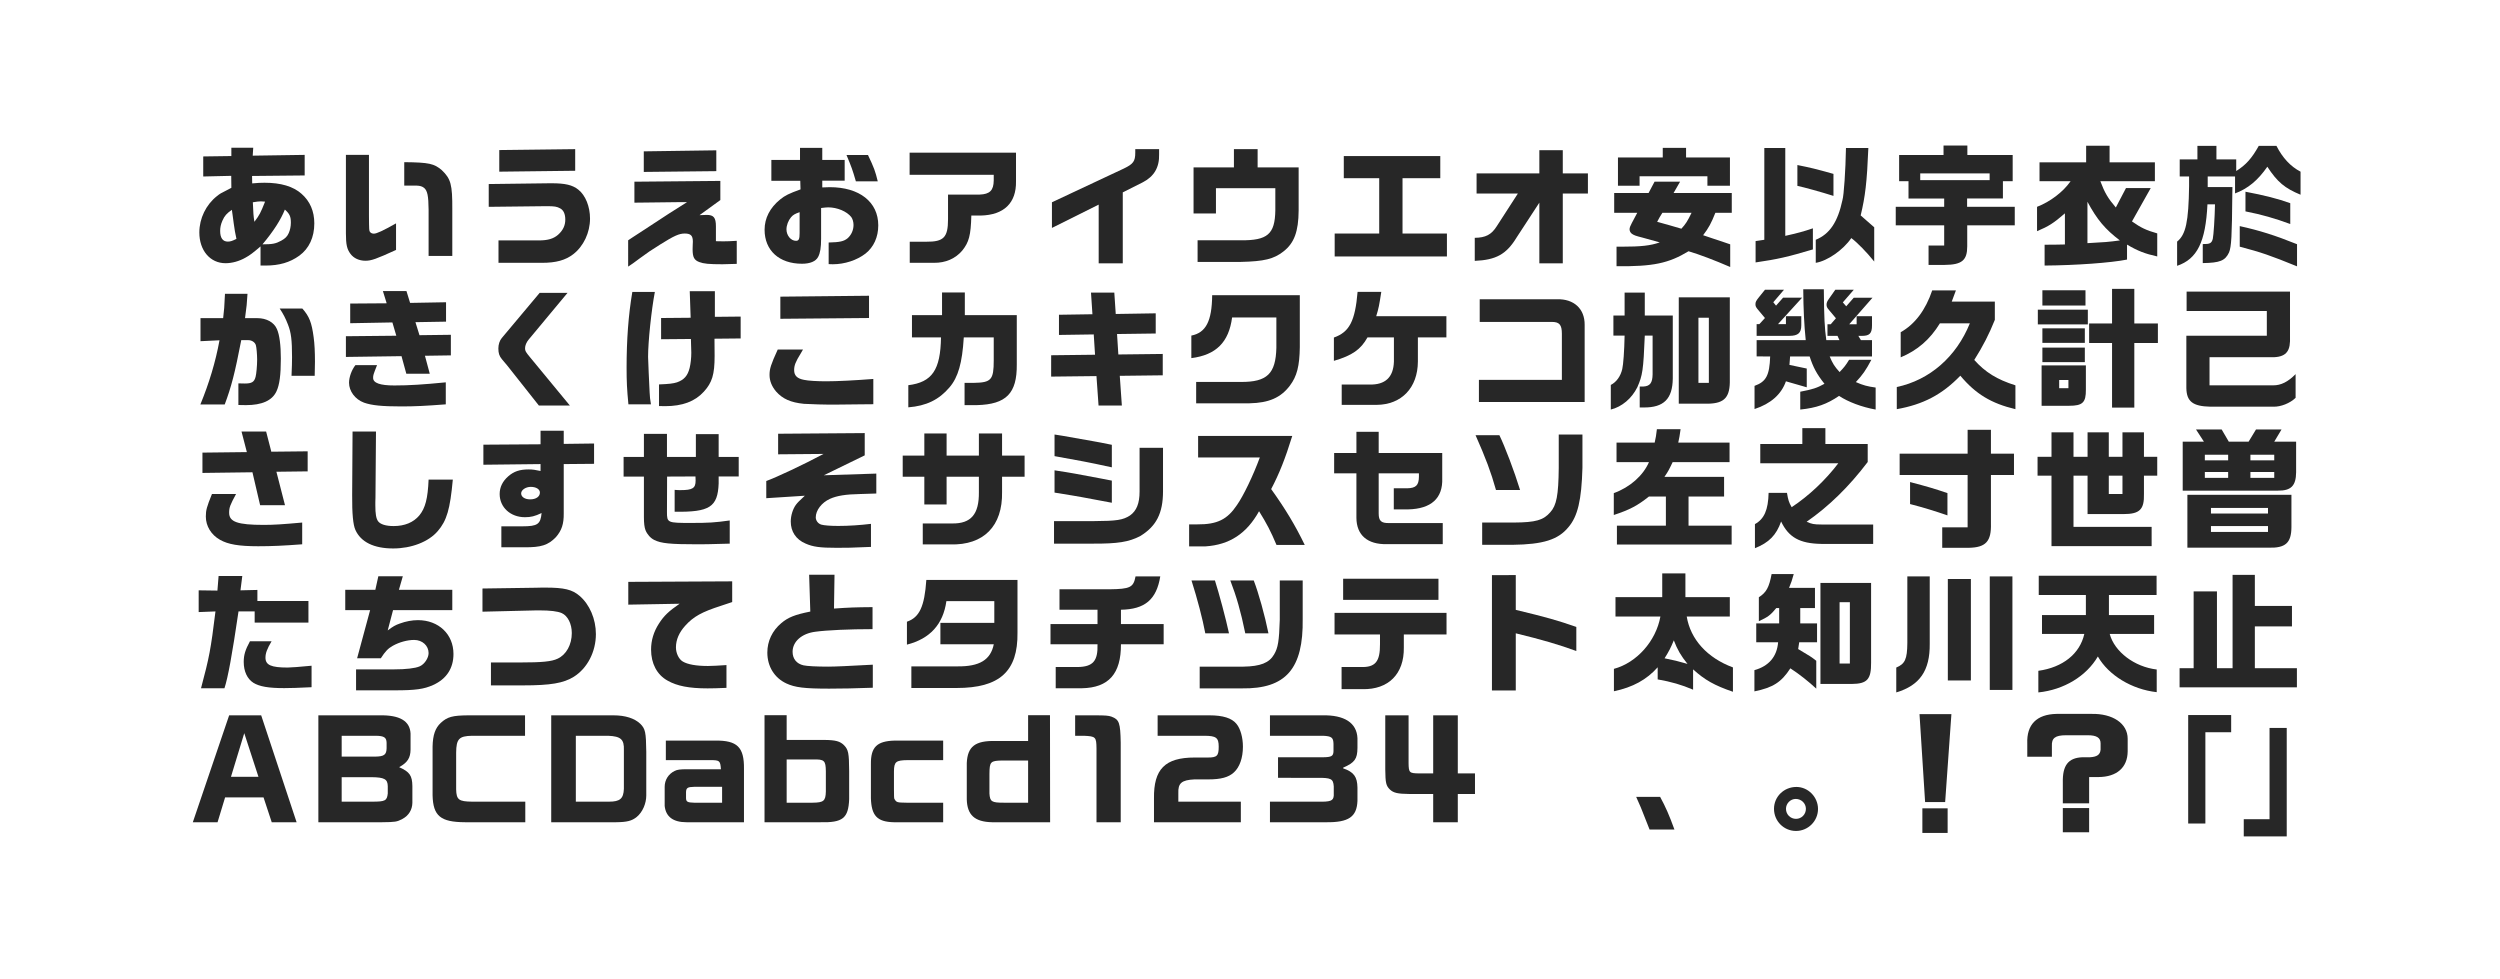 <?xml version="1.0" encoding="utf-8"?>
<!-- Generator: Adobe Illustrator 18.0.0, SVG Export Plug-In . SVG Version: 6.00 Build 0)  -->
<!DOCTYPE svg PUBLIC "-//W3C//DTD SVG 1.1//EN" "http://www.w3.org/Graphics/SVG/1.1/DTD/svg11.dtd">
<svg version="1.1" id="レイヤー_1" xmlns="http://www.w3.org/2000/svg" xmlns:xlink="http://www.w3.org/1999/xlink" x="0px"
	 y="0px" viewBox="0 0 960 376" enable-background="new 0 0 960 376" xml:space="preserve">
<g>
	<path fill="#272727" d="M88.791,67.522l-10.751,0.25v-7.7l10.801-0.15v-3.2h8.4l-0.2,3.05
		l19.951-0.3v7.9l-20.201,0.2l0.05,2.85c2.15-0.2,3.3-0.25,4.75-0.25
		c6.25,0,11,1.4,14.201,4.25c3.25,2.851,4.9,6.701,4.9,11.351c0,5.35-2,9.65-5.75,12.4
		c-3.6,2.601-7.701,3.8-12.951,3.8h-1.95v-7.35c-2.85,2.45-4.1,3.4-5.75,4.3
		c-2.45,1.4-5.2,2.15-7.7,2.15c-5.9,0-10.051-4.9-10.051-11.801
		c0-5.4,2.55-10.65,6.8-14.001c1.05-0.85,1.65-1.2,3.6-2.15l1.05-0.55l0.85-0.45
		L88.791,67.522z M89.041,80.573c-2,1.4-2.8,2.25-3.65,4.201
		c-0.6,1.35-0.85,2.6-0.85,3.9c0,2.7,1,4.101,2.95,4.101c0.95,0,1.75-0.25,3.3-1.05
		c-0.6-2.8-0.6-2.9-1.05-6l-0.3-2.25L89.041,80.573z M97.691,85.174
		c1.95-2.6,2.35-3.35,4.1-7.75c-0.7-0.05-1.3-0.1-1.65-0.1c-0.75,0-1.45,0.1-3.05,0.35
		C97.291,82.124,97.291,82.624,97.691,85.174z M107.992,92.424c1.55-0.85,2.3-1.6,2.9-2.95
		c0.5-1.15,0.8-2.55,0.8-3.95c0-2.35-0.45-3.4-2.3-5.05
		c-1.55,3.9-4.4,8.35-8.601,13.351C104.641,93.824,105.891,93.574,107.992,92.424z"/>
</g>
<g>
	<path fill="#272727" d="M141.68,59.472v23.151c0.05,6,0.05,6,0.45,6.5
		c0.35,0.4,0.8,0.6,1.45,0.6c1.05,0,3.45-1.1,8.5-3.95v10.201
		c-7.65,3.5-9.5,4.15-11.751,4.15c-2.4,0-4.5-0.95-5.75-2.65c-1.35-1.8-1.75-3.55-1.75-7.9
		V59.472H141.68z M164.582,98.274V80.474c-0.05-5.25-0.45-7.201-1.7-8.301
		c-0.75-0.6-1.55-0.85-2.9-0.9h-3.45h-1.3v-9c9.551,0.1,11.451,0.55,14.401,3.05
		c3.5,3.35,4.101,5.5,4.05,15.201v17.751H164.582z"/>
</g>
<g>
	<path fill="#272727" d="M187.671,70.673l23.501-0.3h0.65c5.2,0,8,0.65,10.25,2.45
		c2.75,2.15,4.5,6.5,4.5,11.101c0,5.4-2.5,10.65-6.45,13.701
		c-3,2.3-6.601,3.3-11.951,3.3H191.421v-8.601h15.451c3.5,0,5.65-0.65,7.4-2.15
		c1.9-1.7,2.8-3.55,2.8-5.85c0-2.1-0.65-3.6-1.95-4.3
		c-1.3-0.7-2.15-0.85-5.05-0.85h-0.3h-0.2l-21.901,0.25V70.673z M220.873,57.272v8.301
		l-29.152,0.35v-8.3L220.873,57.272z"/>
</g>
<g>
	<path fill="#272727" d="M243.611,69.773l33.002-0.3v7.351l-8,5.8
		c1.05-0.05,2.2-0.1,2.75-0.1c2.7,0,3.55,1.05,3.55,4.4v5.7
		c1.25,0.05,2.25,0.05,2.85,0.05c1.5,0,2.6-0.05,5.15-0.2v8.851
		c-2.7,0.1-4.101,0.15-5.5,0.15c-5.2,0-7.201-0.2-8.9-0.85
		c-1.95-0.75-2.55-1.85-2.55-4.9l0.05-1.85c0.05-0.4,0.05-0.85,0.05-1.05
		c0-2.35-0.8-3.15-3.15-3.15c-2.1,0-4.05,0.85-9.451,4.25c-3.45,2.15-4.7,3-7.75,5.25
		c-2.75,2.05-2.75,2.05-4.5,3.2V92.274c0.95-0.65,1.6-1.1,1.8-1.2
		c1.35-0.9,2.75-1.8,4.15-2.7c7.65-5.05,12.601-8.25,16.651-10.751h-3.35
		c-2.05,0-2.75,0-12.25,0.15l-4.601,0.05V69.773z M275.063,57.722v8l-27.852,0.3v-7.9
		L275.063,57.722z"/>
</g>
<g>
	<path fill="#272727" d="M296.202,69.423v-8h11.001v-4.65h8.55v4.65h8.601v7.95h-8.601v2.601
		c1.25-0.05,2.3-0.1,2.85-0.1c11.451,0,18.651,5.7,18.651,14.651
		c0,4.55-1.75,8.351-4.9,10.851c-3.3,2.55-8,4.1-12.551,4.1c-0.45,0-0.9,0-1.6-0.05
		v-8.301c4.3-0.1,5.851-0.45,7.301-1.65c1.4-1.25,2.25-3.1,2.25-5.1
		c0-1.15-0.35-2.3-0.85-3c-1.7-2.2-5.4-3.75-8.9-3.75c-0.5,0-1.55,0.1-2.7,0.25v11.801
		c0,3.45-0.35,5.5-1.15,7c-0.9,1.7-3.1,2.601-6.2,2.601c-8.75,0-14.351-5.101-14.351-13.051
		c0-4.451,2.05-8.451,6-11.651c1.85-1.5,3.35-2.25,7.8-3.85l-0.1-3.3H296.202z
		 M307.053,81.474c-1.75,0.6-2.55,1.05-3.3,1.95c-1.05,1.25-1.75,3.1-1.75,4.65
		c0,2.35,1.7,4.4,3.65,4.4c1.1,0,1.4-0.65,1.4-3V81.474z M333.305,59.522
		c2.35,4.951,2.8,6.201,3.75,10.101h-8.4c-1.35-4.6-1.6-5.3-3.6-10.101H333.305z"/>
</g>
<g>
	<path fill="#272727" d="M349.293,58.622H390.146v11c0.15,8.301-4.601,12.951-13.551,13.151h-3.601
		c-0.2,7.601-0.9,10.201-3.45,13.401c-2.65,3.15-6.45,4.8-10.9,4.75h-9.301v-8.101h6.351
		c6.7,0.05,8.351-1.65,8.351-8.65v-9.451h12.15c3.9-0.15,5.351-1.6,5.4-5.4v-2.2
		h-32.302V58.622z"/>
</g>
<g>
	<path fill="#272727" d="M403.943,77.673l27.602-12.951c3.65-1.75,4.4-2.8,4.4-6.101v-1.35h9.15
		v1.95c0.15,5-1.9,8.55-6.3,10.801l-7.65,3.85v27.251h-9.25V78.573l-17.951,8.951V77.673z
		"/>
</g>
<g>
	<path fill="#272727" d="M458.325,64.272h15.501v-7h9.1v7h15.751v16.551
		c-0.05,8.051-1.7,12.551-5.85,15.751c-3.7,2.9-7.4,3.8-16.401,4H459.875v-8.301h16.551
		c10.301,0.1,13.15-2.35,13.301-11.451v-8.55h-22.801v9.701h-8.601V64.272z"/>
</g>
<g>
	<path fill="#272727" d="M512.516,89.674h17.101V68.423h-13.601v-8.5h37.053v8.5h-14.501v21.251h17.051
		v8.801h-43.103V89.674z"/>
</g>
<g>
	<path fill="#272727" d="M566.306,91.324c4.15-0.05,6.4-1.2,8.451-4.45l8.101-12.551h-15.852v-7.75
		h24.102v-8.901h9.001v8.901h9.65v7.75h-9.65v26.801h-9.001V77.823l-8.75,13.401
		c-3.9,6.4-7.851,8.601-16.052,8.951V91.324z"/>
</g>
<g>
	<path fill="#272727" d="M619.847,74.123h13.201l2.3-4.35h9.801l-2.5,4.35H665v7.601h-6.301
		c-1.6,4-2.5,5.7-4.7,8.601l3.55,1.2l4.351,1.45l2.5,0.85v8.701
		c-6.15-2.65-11.65-4.75-16.001-6.05c-7.65,4.65-13.65,5.9-27.651,5.75v-7.5h1.95
		c7.551,0,11.051-0.4,14.65-1.65c-4.801-1.3-5.4-1.5-6.5-1.8c-2.9-0.75-3.301-0.9-4.2-1.5
		c-0.55-0.4-0.9-1.05-0.9-1.75c0-0.55,0.3-1.35,0.851-2.35
		c1.699-3.15,1.699-3.15,2.1-3.95h-8.851V74.123z M638.498,60.472v-3.7h8.951v3.7h16.85
		v10.851h-8.65v-3.65h-26.051v3.65h-8.301V60.472H638.498z M638.348,81.724
		c-0.949,1.5-1.1,1.75-2,3.45c4,1.1,5.551,1.55,9.301,2.65c1.7-1.85,2.35-2.9,3.9-6.1
		H638.348z"/>
</g>
<g>
	<path fill="#272727" d="M677.497,92.074V56.822h8.05v33.752c4.65-1.05,6.951-1.65,10.602-2.9v8.101
		c-9.751,2.9-13.451,3.75-22.002,5v-8.201L677.497,92.074z M690.197,63.373
		c5.201,1.05,6.701,1.4,13.852,3.4v8.451c-4.551-1.45-11.4-3.35-13.852-3.85V63.373z
		 M717.449,56.822C716.899,70.123,716.25,75.423,714.5,82.724c1.399,1.25,1.549,1.4,2.85,2.5l2.35,2.05
		v13.151c-2.8-3.5-6.55-7.351-8.801-9c-3.1,4.55-9.199,8.8-13.65,9.5v-8.851
		c5.351-2.2,8.451-6.8,10.251-15.251c0.55-1.8,1.2-11.401,1.351-20.001H717.449z"/>
</g>
<g>
	<path fill="#272727" d="M746.567,79.423v-3.2h-13.7v-6.65h-3.601V59.522h17.051v-3.65h9.151v3.65
		h17.4v10.051h-3.75v6.65h-13.751v3.2h18.302v7.101h-18.252v8.05c0,5.4-2.05,7.101-8.65,7.15
		h-6.2v-7.45h6v-7.75H727.967v-7.101H746.567z M764.019,69.173v-2.6h-26.651v2.6H764.019z"/>
</g>
<g>
	<path fill="#272727" d="M783.176,69.573v-7.25h17.901v-6.35h9.001v6.35h17.4v7.25h-20.951
		c1.7,4.5,2.95,6.601,5.95,10.101l3.9-7.45h9.501l-7.2,12.801c3.45,2.45,5.5,3.4,9.7,4.6
		v8.851c-4.7-1.05-7.45-2.1-11.601-4.55v5.75c-6.251,1.25-19.552,2.2-31.652,2.3v-8
		c4.051,0,4.801-0.05,7.801-0.1V81.923c-4.351,3.8-6.301,5-10.701,6.851v-9.351
		c5.051-1.95,10.001-5.7,12.901-9.851H783.176z M801.577,93.374c6.601-0.35,7.95-0.45,12.451-1.05
		c-5.601-4.25-8.751-7.951-12.451-14.851V93.374z"/>
</g>
<g>
	<path fill="#272727" d="M837.009,67.772v-6.55h6.8v-5.2h7.301v5.2h7.601v4.45
		c3.7-2.3,6.001-4.9,8.65-9.65h6.8c2.352,4.6,5.4,7.9,9.252,9.9v8.851
		c-6.051-2.5-8.901-4.85-12.752-10.75c-3.65,5.25-7.449,8.4-12.4,10.25v-6.5h-10.5v4.05h9.5
		l-0.05,2.65c-0.149,16.401-0.351,20.201-1.25,22.451c-1.501,3.2-3.501,4-10.101,4.101v-7.301
		c2.699,0.05,3.4-0.3,3.85-2c0.301-1.3,0.75-8.05,0.851-13.251h-2.9
		c-0.7,14.451-3.95,21.001-11.65,23.602v-9.3c3.351-2.7,4.399-7.601,4.601-21.302v-3.7H837.009
		z M860.061,86.824c7.5,1.65,13.551,3.55,22.001,6.951v8.5c-10.301-4.2-13.801-5.4-22.001-7.551
		V86.824z M862.26,73.623c7.201,1.35,12.501,2.7,17.201,4.4v8
		c-5.801-2.15-11.051-3.65-17.201-4.851V73.623z"/>
</g>
<g>
	<path fill="#272727" d="M85.69,122.167c0.35-2.75,0.5-4.7,0.7-9.351h8.65
		c-0.2,3.35-0.35,5.15-0.95,9.351h4.7c3.55,0,6.45,1.6,7.55,4.2c1,2.25,1.5,6.2,1.5,11.351
		c0,6.3-0.5,10.101-1.7,12.601c-1.65,3.5-5.55,5.25-11.701,5.25c-0.7,0-1.7,0-2.9-0.05
		v-8.301c0.9,0.05,2.3,0.05,2.5,0.05c2.65,0,3.6-0.6,4.101-2.55
		c0.3-1.1,0.6-4.3,0.6-6.65c0-1.9-0.25-4.8-0.5-5.55c-0.35-1.1-1.55-1.9-2.9-1.9
		h-2.7c-2.5,12.901-3.8,17.851-6.351,24.702h-9.351c3.4-8.3,5.8-16.251,7.351-24.651
		l-7.3,0.35v-8.851H85.69z M116.092,118.467c2.7,3.05,3.601,5.4,4.351,11.05
		c0.35,2.5,0.5,5.65,0.5,9.401c0,1.25-0.05,2.6-0.1,5.4h-8.9
		c0.15-3.45,0.2-5.15,0.2-7.15c0-6.601-0.35-9.401-1.55-12.501
		c-0.95-2.45-1.8-4.1-3.2-6.2H116.092z"/>
</g>
<g>
	<path fill="#272727" d="M152.181,128.917l-1.5-5.101l-16.201,0.3v-7.551l14.001-0.1l-1.45-4.7h9.05
		l1.4,4.55l13.801-0.25v7.451l-11.751,0.2l1.55,5l12.051-0.15v7.9l-9.951,0.15
		l1.85,6.9h-9l-1.85-6.75l-21.352,0.3v-7.951L152.181,128.917z M144.78,140.218
		c-1.45,3.7-1.5,3.851-1.5,4.9c0,1.95,2.65,2.9,8.151,2.9c5.65,0,11.101-0.35,19.751-1.2
		v8.451c-7.851,0.6-11.851,0.8-17.101,0.8c-7.351,0-11.351-0.4-14.301-1.45
		c-3.4-1.25-5.75-4.4-5.75-7.65c0-2.1,1-4.95,2.45-6.75H144.78z"/>
</g>
<g>
	<path fill="#272727" d="M217.923,112.466l-14.851,17.851c-0.9,1.05-1.45,2.35-1.45,3.4
		c0,1.05,0.25,1.45,1.9,3.45l15.301,18.551h-11.901l-12.101-15.301l-2.1-2.5
		c-1-1.2-1.35-2.3-1.35-4.101c0-1.55,0.5-3.05,1.3-4l14.551-17.351H217.923z"/>
</g>
<g>
	<path fill="#272727" d="M251.462,112.116c-1.3,6.8-2.6,19.051-2.6,24.901
		c0,0.8,0.45,11.201,0.6,13.751c0.1,1.9,0.15,2.35,0.5,4.5h-8.65
		c-0.55-5.65-0.7-8.75-0.7-14.001c0-10.851,0.7-20.301,2.2-29.152H251.462z M253.862,130.268
		v-8.151l11.351-0.1l-0.35-10.201h9.65v9.851l9.901-0.1v8.4l-10.051,0.1
		c0.05,4.8,0.05,5.2,0.05,6.601c0,7.15-0.95,10.25-4.15,13.75
		c-3.4,3.75-8.25,5.55-14.901,5.55c-0.7,0-1.25,0-2.3-0.05v-8.3
		c3.9-0.15,5.45-0.35,6.9-0.8c2.7-0.95,4.1-2.5,4.851-5.5
		c0.4-1.6,0.65-3.85,0.65-5.85c0-0.7,0-0.7-0.15-5.3L253.862,130.268z"/>
</g>
<g>
	<path fill="#272727" d="M308.353,134.218c-0.3,0.5-0.6,1-0.9,1.55c-1.95,3.15-2.5,4.55-2.5,6.351
		c0,2.1,1.15,3.25,3.8,3.75c1.55,0.35,5.15,0.55,8.451,0.55c4.2,0,11.201-0.35,18.151-0.9
		v9.701l-5.351,0.05l-9.201,0.1c-3.35,0.05-10.15-0.15-12.101-0.3
		c-5.05-0.5-8.201-1.9-10.701-4.75c-1.65-1.95-2.5-4.1-2.5-6.35c0-2.35,0.5-3.95,3.15-9.75
		H308.353z M333.705,113.566v8.55l-34.052,0.3v-8.5L333.705,113.566z"/>
</g>
<g>
	<path fill="#272727" d="M348.793,147.918c9.15-1.15,12.351-5.851,12.551-18.351h-11.151v-8.551h11.551
		v-8.7h8.75v8.7h19.951v18.951c0.1,11.101-4.05,15.301-15.301,15.601h-4.75v-8.55h3.6
		c6.65-0.1,7.601-1.2,7.601-8.601v-8.851h-11.5c-0.6,9.801-2.15,15.301-5.5,19.201
		c-4.05,4.75-8.9,7.101-15.801,7.65V147.918z"/>
</g>
<g>
	<path fill="#272727" d="M403.644,136.418l16.851-0.2l-0.5-7.8l-13.351,0.2v-7.75l12.851-0.2
		l-0.55-8.301h8.951l0.55,8.201l15.351-0.25v7.75l-14.851,0.2l0.5,7.851l17.051-0.2v8.201
		l-16.501,0.2l0.8,11.4h-8.95l-0.8-11.3l-17.401,0.2V136.418z"/>
</g>
<g>
	<path fill="#272727" d="M457.475,128.867c5.601-1.1,7.901-5.55,8-15.501h33.652v19.951
		c-0.1,7.25-1.1,11.151-3.8,14.751c-3.5,4.65-8.101,6.65-15.501,6.8H459.325v-8.2h17.201
		c10.05,0.05,13.351-3.15,13.601-13.101v-11.65h-17.001c-1.25,9.5-6.15,14.401-15.651,15.601
		V128.867z"/>
</g>
<g>
	<path fill="#272727" d="M512.216,129.617c5.95-2.1,8.15-6.3,9.101-17.551h9.101
		c-0.801,5.2-1,6.3-1.95,9.351h26.951v8.15h-10.95v9.3
		c-0.05,10.001-6.251,16.501-15.751,16.601h-13.501v-7.8h10.65
		c6.101,0.15,9.201-2.8,9.4-8.801v-9.3h-10.15c-2.55,4.6-5.851,6.95-12.9,9V129.617z"
		/>
</g>
<g>
	<path fill="#272727" d="M567.906,145.868h31.852v-17.701c0-3.45-0.95-4.55-3.85-4.55h-27.702v-8.701
		h29.652c6.5-0.2,10.7,3.65,10.65,9.8v29.652h-40.603V145.868z"/>
</g>
<g>
	<path fill="#272727" d="M619.547,128.867v-7.7h4.301v-8.801h7.75v8.801h10.75v24.201
		c-0.1,7.801-3.449,11.151-11.15,11.101h-1.55v-8.05h1.5c2.45-0.15,3.4-1.4,3.45-4.65
		v-14.901h-3c-0.551,13.351-0.85,15.201-2.85,19.801c-2.15,4.35-5.951,7.55-10.201,8.601v-9.451
		c2.15-1.1,3.75-3.3,4.4-6.1c0.4-1.65,0.8-7.101,0.9-12.851H619.547z M664.25,114.166
		v31.502c0.149,6.8-1.951,9.2-8.251,9.351h-11.351V114.166H664.25z M656.199,147.019v-25.001h-4v25.001
		H656.199z"/>
</g>
<g>
	<path fill="#272727" d="M674.547,136.868v-6.25h18.852c-0.601-5.85-0.9-11.851-0.951-19.551h7.901
		c0.1,11.15,0.3,14.75,0.95,19.551h5.05l-0.75-1.65h-3.851v-4.45h1.25l2-2.3l-2.6-3.1
		c-0.8-0.9-1-1.4-1-2.1c0-0.75,0.2-1.3,1-2.4l2.35-3.35h7.102l-4.201,4.851l1.301,1.5
		l2.9-3.3h7.2l-8.95,10.201h2.85v-3.1h5.9v3.55c0,3.05-0.95,4-3.801,4h-1.449
		l1,1.65h4.25v6.25h-16.251c1.101,2.65,1.851,3.85,3.8,6c1.65-1.7,2.351-2.55,3.65-4.7
		h8.551c-2.15,4.05-3.301,5.7-5.95,8.55c2.851,1.25,4.399,1.65,7.601,2.1v8.451
		c-5.301-0.95-10.602-2.95-14.051-5.25c-4.701,3.2-8.65,4.601-14.901,5.25v-6.851
		c4.751-0.9,6.45-1.45,9.301-3.05c-3.001-3.75-4.351-6.35-5.7-10.5h-7.501
		c-0.149,1.65-0.149,1.95-0.25,3.25l6.65,1.4v7.2l-8.001-2.3c-1.75,5-5.8,8.601-12.051,10.65
		v-8.9c4.451-1.6,5.751-4,6.001-11.301H674.547z M685.047,111.266l-4.1,4.8l1.05,1.3
		l2.7-3.05h7.301l-9.25,10.15h3.049v-3.05h5.9v3.5c0,2.95-1.25,4.05-4.6,4.05h-12.551v-4.5
		h1.05l2.15-2.35l-2.3-2.75c-1.2-1.4-1.351-1.7-1.351-2.6c0-0.8,0.3-1.35,1.351-2.65
		l2.3-2.85H685.047z"/>
</g>
<g>
	<path fill="#272727" d="M744.918,124.167c-3.801,6.2-8.601,10.351-15.051,13.051v-9.65
		c5.45-3.05,9.55-8.5,12.101-16.051h9.101l-1.601,4.3h16.551v7
		c-2.199,5.5-4.5,10-7.9,15.401c4.251,4.75,8.701,7.5,15.802,9.75v9.151
		c-9.251-2.2-15.251-5.8-21.151-12.851c-7.001,7.25-14.251,11.051-24.402,12.851v-8.5
		c12.651-2.7,22.852-11.601,28.052-24.452H744.918z"/>
</g>
<g>
	<path fill="#272727" d="M801.728,118.916v5.65h-19.201v-5.65H801.728z M800.978,140.318v9.301
		c0.05,4.95-1.25,6.2-6.4,6.2h-10.601v-15.501H800.978z M784.276,111.466h16.551v5.85h-16.551
		V111.466z M784.276,126.067h16.301v5.601h-16.301V126.067z M800.577,133.468v5.6h-16.301v-5.6H800.577
		z M794.276,149.068v-3.15h-3.55v3.15H794.276z M811.027,124.217v-13.301h8.551v13.301h9.051v7.5
		h-9.051v24.802h-8.551v-24.802h-8.8v-7.5H811.027z"/>
</g>
<g>
	<path fill="#272727" d="M839.658,111.966h39.703v19.101c-0.15,4.65-2.4,6.351-8,6.101h-22.902v10.8
		h24.402c3,0.05,5.75-1.35,8.65-4.3v9.101c-2.101,2.05-5.701,3.5-8.551,3.4h-24.201
		c-6.751-0.15-9.102-2-9.201-7.15v-20.101h30.902v-9.501H839.658V111.966z"/>
</g>
<g>
	<path fill="#272727" d="M94.791,173.606l-2.05-7.9h9.45l2,7.75l13.951-0.15v7.7l-12.001,0.15
		l3.3,12.851h-9.55l-2.95-12.651l-19.201,0.25v-7.8L94.791,173.606z M90.641,189.707
		c-2.3,4.25-2.65,5.15-2.65,7.201c0,3.5,3.25,4.65,13.301,4.65c3.85,0,6.951-0.2,14.751-0.9
		v8.351c-7.25,0.55-11.701,0.75-16.901,0.75c-7.4,0-11.551-0.7-14.701-2.5
		c-3.35-1.9-5.4-5.25-5.4-8.901c0-2.45,0.35-3.7,2.35-8.65H90.641z"/>
</g>
<g>
	<path fill="#272727" d="M144.38,165.706l-0.2,25.352l-0.05,1.8v1.2
		c0,3.25,0.3,5.05,1.05,6.101c0.9,1.2,3,1.85,6,1.85c4.201,0,7.601-1.4,9.851-4.1
		c2.3-2.8,3.25-6.5,3.55-13.751h9.301c-1.05,11.401-2.3,15.751-5.8,19.801
		c-3.5,4.1-10.101,6.65-17.101,6.65c-7.4,0-12.401-2.45-14.501-7.101
		c-0.9-1.95-1.3-6.25-1.25-13.451l0.15-24.352H144.38z"/>
</g>
<g>
	<path fill="#272727" d="M185.621,170.756l21.952-0.15v-5.2h8.9v5.05l11.651-0.15v7.801l-11.651,0.1
		v18.951c0.05,4-0.75,6.5-3,9.101c-3,3.1-5.701,3.95-12.151,3.9H192.521v-8.05h8.051
		c5.85,0,7-0.8,7.4-5.101c-2.65,1.25-4.1,1.6-6.4,1.6
		c-5.55,0-9.701-3.8-9.701-8.9c0-2.6,1.1-4.9,3.35-6.851
		c2.15-1.85,4.351-2.6,7.801-2.6c1.5,0,2.5,0.15,4.55,0.6v-2.65l-21.952,0.25V170.756z
		 M200.122,189.457c0,1.35,1.4,2.3,3.45,2.3c2.25,0,3.75-1.05,3.75-2.6
		c0-1.3-1.45-2.2-3.5-2.2C201.872,186.957,200.122,188.157,200.122,189.457z"/>
</g>
<g>
	<path fill="#272727" d="M239.461,175.456h7.8v-8.851h8.851v8.851h11.101v-8.75h8.75v8.75h7.701v7.5
		h-7.701v2.7c-0.35,9.051-3.45,11.051-16.901,10.851v-8.4c1.1,0.1,1.65,0.1,2.25,0.1
		c4.65,0,5.8-0.75,5.8-3.65l-0.05-1.6l-10.901,0.05l-0.05,13.551c0,4.2,0.15,4.25,9.3,4.25
		c6.701,0,9.151-0.15,14.801-0.95v8.9c-8.901,0.25-9.601,0.25-12.551,0.25
		c-10.301,0-13.801-0.35-16.401-1.65c-1.45-0.7-2.75-2.15-3.4-3.8
		c-0.4-1.05-0.6-2.65-0.6-4.951v-15.601h-7.8V175.456z"/>
</g>
<g>
	<path fill="#272727" d="M294.252,184.707c4-1.45,14.201-6.25,22.001-10.4l-17.451,0.15v-7.9l33.252-0.25
		v8.55l-15.701,7.651l20.151-0.65v7.65l-6.25,0.2c-5.5,0.1-8.9,0.65-11.551,1.85
		c-3.2,1.45-5.45,4.4-5.45,7.101c0,1.25,0.9,2.45,2.15,2.8c1.05,0.3,3.451,0.5,6.5,0.5
		c3.95,0,8.5-0.3,12.551-0.8v8.851c-8.4,0.35-8.9,0.35-13.151,0.35
		c-6.35,0-9.101-0.35-12-1.65c-3.65-1.55-5.65-4.6-5.65-8.45c0-2.25,0.8-4.851,2-6.451
		c0.7-0.9,1.05-1.25,3.4-3.45l-14.801,0.95V184.707z"/>
</g>
<g>
	<path fill="#272727" d="M354.943,174.956v-8.5h8.55v8.5h12.401v-8.5h8.9v8.5h8.65v8.101
		h-8.65v5.851c0.25,13.101-7.05,20.501-19.851,20.151h-10.601v-8.05h11.301
		c7.25,0.1,10.351-3.55,10.25-12.051v-5.9h-12.401v10.651h-8.55v-10.651h-8.301v-8.101H354.943z"/>
</g>
<g>
	<path fill="#272727" d="M404.744,200.108h15.301c8.701-0.05,11.15-0.4,13.851-2.15
		c2.55-1.8,3.7-4.65,3.7-9.201v-16.801h9.001v16.701c0,8.45-2.601,13.5-8.851,17.251
		c-4.3,2.2-8.5,2.9-18.151,2.85h-14.851V200.108z M404.943,166.855l3.15,0.5l11.601,2.05
		c2.35,0.4,3.5,0.65,7.25,1.4v8.65c-8.201-1.8-13.501-2.8-22.001-4.3V166.855z
		 M404.943,180.606c4.601,0.7,4.8,0.75,7.701,1.25c1.45,0.25,4.75,0.85,9.9,1.85l4.4,0.85v8.5
		l-4.55-0.85c-2.3-0.45-4.65-0.9-6.95-1.3c-2-0.35-4.5-0.8-10.501-1.75V180.606z"/>
</g>
<g>
	<path fill="#272727" d="M460.075,175.656v-8.25h36.152c-2.7,8.701-4.95,14.401-8.1,20.401
		c5.55,7.75,9.2,13.851,12.9,21.451h-10.851c-2.2-5.25-3.75-8.201-6.7-12.951
		c-4.751,8.601-11.351,12.901-20.552,13.5h-6.3v-8.45h3.15c7.601,0.05,11.501-1.85,15.201-7.4
		c2.45-3.45,6.301-11.451,8.801-18.301H460.075z"/>
</g>
<g>
	<path fill="#272727" d="M512.315,173.956h8.55v-8.15h8.551v8.15h24.401v9.651
		c0.3,7.7-4.2,11.8-13.101,12h-5.5v-8.101h5.05c3.45-0.05,4.551-1.15,4.601-4.4v-1.35
		h-15.451v15.401c0,2.85,0.95,3.75,3.95,3.7h20.651v8.1h-21.451
		c-7.45,0.15-11.65-3.45-11.701-10.101v-17.101h-8.55V173.956z"/>
</g>
<g>
	<path fill="#272727" d="M575.757,167.105c2.1,4.3,5.75,13.851,7.95,21.051h-9.25
		c-1.95-6.95-3.951-12.25-7.851-21.051H575.757z M569.156,200.658h12.15
		c8.4-0.05,11.351-0.9,14.001-3.95c2.4-2.65,3.15-6.5,3.25-17.051v-12.801h9.101v12.801
		c-0.35,12.401-1.8,18.602-5.4,22.802c-3.95,4.8-9.7,6.6-21.451,6.75h-11.65V200.658z"/>
</g>
<g>
	<path fill="#272727" d="M620.747,177.457v-7.5h14.65c0.45-2.1,0.55-2.55,0.851-5.15h9.1
		c-0.399,2.7-0.449,3.15-0.899,5.15h19.701v7.5h-21.852c-1.45,3.05-1.75,3.6-3.15,5.65h22.901
		v7.551h-13.65v11.201h16.551v7.25h-44.053v-7.25h18.802v-11.201h-6.501
		c-4.4,3.5-7.4,5.1-13.501,7.1v-8.4c6.15-2.2,11.301-6.75,13.501-11.9H620.747z"/>
</g>
<g>
	<path fill="#272727" d="M686.197,189.257c0.45,2.75,0.75,3.7,1.8,5.5
		c6.601-4.35,13.001-10.4,17.901-16.851h-29.952v-7.4h16.151v-6.1h8.851v6.1h16.251v6.9
		c-7.2,9.5-14.901,17.001-23.451,22.952c1.899,0.85,2.8,1.05,5.65,1.05h19.901v7.451h-19.952
		c-8.25-0.15-12.5-2.5-15.4-8.601c-1.851,5.25-4.65,8.101-10.051,10.25v-9.25
		c3.551-1.95,5.101-5.45,5.25-12.001H686.197z"/>
</g>
<g>
	<path fill="#272727" d="M755.567,174.206v-9.15h8.951v9.15h8.851v8.201h-8.851v18.601
		c0.2,6.9-1.95,9.25-8.601,9.351h-10.101v-7.851h9.75v-20.101h-26.102v-8.201H755.567z
		 M747.817,197.908c-4.3-1.5-9.251-3.05-14.351-4.351v-8.45c6.65,1.75,9.4,2.55,14.351,4.25V197.908
		z"/>
</g>
<g>
	<path fill="#272727" d="M787.776,175.406v-9.401h8.45v9.401h5.4v-9.401h8.15v9.401h5.251v-9.401h8.25
		v9.401h5.101v7.25h-5.101v7.05c0.15,5.95-1.649,7.701-7.851,7.701h-13.801v-14.751h-5.4v19.651
		h30.002v7.401h-38.452v-27.052h-5.351v-7.25H787.776z M815.028,189.707v-7.05h-5.251v7.05H815.028z"
		/>
</g>
<g>
	<path fill="#272727" d="M846.309,169.606l-3.05-4.7h9.851l2.75,4.7h7.601l2.851-4.7h9.8l-2.8,4.7
		h8.4v11.75c-0.05,5.2-1.95,7.101-7,7.05H838.158v-18.801H846.309z M879.911,190.007v12.451
		c-0.05,6.05-2.3,8.05-8.851,7.85h-31.102v-20.301H879.911z M855.609,176.756v-2.15h-8.95v2.15
		H855.609z M855.609,183.507v-2.25h-8.95v2.25H855.609z M870.91,197.208v-2.15h-21.901v2.15H870.91z
		 M870.91,204.258v-2.25h-21.901v2.25H870.91z M873.311,176.756v-2.15h-9.15v2.15H873.311z
		 M873.311,183.507v-2.25h-9.15v2.25H873.311z"/>
</g>
<g>
	<path fill="#272727" d="M83.49,226.787l0.45-5.601h9.101l-0.7,5.5l6.5-0.15v4.25h19.601v8.301
		H97.791v-4.3h-6.201c-2.45,16.651-4.05,25.401-5.4,29.502h-9
		c3.15-11.801,3.75-14.851,5.55-29.502l-6.45,0.25v-8.351L83.49,226.787z M104.291,246.238
		c-1.75,2.95-2.35,4.6-2.35,6.3c0,2.85,2.2,3.8,8.5,3.8c1.35,0,4.4-0.25,9.201-0.7
		v8.25c-5.3,0.25-7.8,0.35-10.5,0.35c-6.05,0-9.5-0.6-11.851-2.05
		c-2.35-1.5-3.7-4.4-3.7-8c0-2.7,0.6-4.65,2.4-7.951H104.291z"/>
</g>
<g>
	<path fill="#272727" d="M144.131,226.487l1.15-5.201h9.4l-1.5,5.201h20.501v7.8h-22.751l-2.05,7.8
		c2.05-1.55,2.95-2.05,4.65-2.65c2.3-0.85,4.75-1.3,6.95-1.3
		c7.951,0,13.651,5.4,13.651,13.001c0,5.5-2.7,9.601-7.8,11.901
		c-3.55,1.6-6.75,2.05-14.851,2.05h-14.751v-8.05h14.751c4.3,0,7.951-0.4,9.65-1.15
		c1.8-0.75,3.45-3.15,3.45-5.1c0-2.85-2.4-5.05-5.55-5.05c-2.6,0-5.7,0.85-8.2,2.25
		c-1.8,1-2.9,2.15-4.601,4.8h-9.101l5-18.501h-9.551v-7.8H144.131z"/>
</g>
<g>
	<path fill="#272727" d="M206.022,225.687l2.05-0.05h1.35c7.25,0,10.3,0.75,13.101,3.15
		c3.9,3.3,6.3,8.951,6.3,14.701c0,6.8-3.3,13.151-8.5,16.401
		c-3.95,2.45-8.9,3.3-19.551,3.3H188.521v-8.801h11.15c8.451,0,12.151-0.35,14.451-1.45
		c3.35-1.55,5.45-5.4,5.45-9.851c0-3.55-1.55-6.6-3.85-7.65
		c-1.6-0.7-4.4-1.05-8.601-1.05h-1.1l-20.751,0.5v-8.9L206.022,225.687z"/>
</g>
<g>
	<path fill="#272727" d="M241.262,223.437l39.902-0.2v7.951c-1.45,0.5-2.85,0.95-4.2,1.4
		c-7.45,2.4-10.65,4.15-13.851,7.701c-2.35,2.6-3.55,5.4-3.55,8.3
		c0,2.25,1.1,4.55,2.65,5.45c1.85,1.1,5.15,1.7,9.651,1.7c1.5,0,4.15-0.15,7.1-0.35v8.75
		c-2.95,0.15-5.7,0.2-7.25,0.2c-7,0-11.751-0.9-15.401-3
		c-4.05-2.25-6.3-6.55-6.3-11.901c0-3.5,1-6.851,3-9.951c1.95-3.05,3.75-4.75,7.95-7.65
		l-19.701,0.35V223.437z"/>
</g>
<g>
	<path fill="#272727" d="M320.454,220.687l-0.2,13.001c5.6-0.4,8.101-0.5,14.801-0.55v8.45
		c-8.8,0-17.651,0.4-21.951,1c-5.2,0.65-8.75,3.75-8.75,7.701c0,2.7,1.55,4.6,4.2,5.2
		c1.3,0.3,4.95,0.5,9.451,0.5c2.6,0,8.05-0.25,17.151-0.75v8.851
		c-7.4,0.25-11.451,0.35-16.751,0.35c-9.5,0-13.101-0.45-16.451-2
		c-4.6-2.15-7.3-6.551-7.3-11.851c0-4.4,1.9-8.4,5.35-11.3
		c2.6-2.2,5.15-3.25,11.151-4.451l-0.45-14.151H320.454z"/>
</g>
<g>
	<path fill="#272727" d="M390.716,222.687v20.251c0.2,14.851-6.851,21.251-23.352,21.251h-17.401v-8.301
		h17.651c8.55,0.1,12.801-2.5,14.001-8.5h-20.501v-8.2h20.701v-8.351h-18.401
		c-1.25,8.9-6.3,14.451-15.151,16.701v-8.801c4.8-1.65,6.75-5.8,7.45-16.051H390.716z"/>
</g>
<g>
	<path fill="#272727" d="M421.444,239.638v-5.5h-14.601v-7.851h19.151c8-0.1,9.25-0.7,10.051-4.95
		h9.5c-1.45,8.9-5.9,12.65-15.101,12.801v5.5h16.401v7.75h-16.401
		c0.05,11.351-4.7,16.701-15,16.901h-10.051v-8.151h8.45c5.851-0.1,7.801-2.3,7.601-8.75
		h-18.051v-7.75H421.444z"/>
</g>
<g>
	<path fill="#272727" d="M466.531,222.887c1.601,5,4.25,14.901,5.4,20.301h-9.101
		c-1.05-5.6-3-13.051-5.301-20.301H466.531z M477.481,255.989c6.501-0.1,9.901-1.45,11.751-4.65
		c1.551-2.6,1.95-5.25,2.2-13.351v-15.101h8.801v14.701c0.3,19.201-6.45,27.001-23.352,26.751
		h-16.201v-8.351H477.481z M481.433,222.887c1.85,4.8,4.25,13.351,5.649,20.301h-8.9
		c-1.7-8.351-3.399-14.201-5.75-20.301H481.433z"/>
</g>
<g>
	<path fill="#272727" d="M512.466,235.337h43.002v8.301h-16.4v5.05
		c0.149,10.101-5.9,16.151-15.852,15.951h-8.05v-8.501h7.45c5.5,0.15,7.351-2.05,7.301-8.8
		v-3.7h-17.451V235.337z M515.766,222.237h36.603v8.101h-36.603V222.237z"/>
</g>
<g>
	<path fill="#272727" d="M582.057,220.837v13.351c11.651,2.8,15.901,4,23.252,6.55v9.25
		c-6.7-2.45-13.001-4.3-23.252-6.8v21.952h-9.15v-44.303H582.057z"/>
</g>
<g>
	<path fill="#272727" d="M620.347,236.738v-7.451h17.951v-9.101h8.9v9.101H664.25v7.451h-16.551
		c1.449,8.8,7.9,15.901,17.751,19.551v9.351c-7.051-2.4-10.851-4.55-15.302-8.601v7.8
		c-4.45-1.9-8.45-3.05-13.601-3.95v-4.65c-4.2,4.75-9.601,7.701-16.801,9.201v-8.601
		c8.751-2.35,16.151-10.65,17.851-20.101H620.347z M647.999,254.939
		c-2.551-3.15-3.9-5.5-5.251-9.051c-1.199,2.9-1.8,4.1-3.55,6.9
		C642.698,253.489,644.398,253.889,647.999,254.939z"/>
</g>
<g>
	<path fill="#272727" d="M674.397,246.638v-7.25h8.8v-5.9h-1.1c-2.2,2.7-3.2,3.45-6.7,5.05
		v-9.2c2.85-1.8,3.95-3.8,4.9-8.901h8.5c-0.75,2.601-0.85,3-1.8,5.3h9.95v7.75
		h-5.65v5.9h6.45v7.25h-6.85l-0.4,2.6c4.55,2.7,5.051,3,6.95,4.5v10.701
		c-2.9-2.7-6.55-5.601-9.95-7.8c-3.45,5.35-6.7,7.4-13.801,8.85v-8.15
		c5.55-1.55,8.65-5.2,9.101-10.701H674.397z M718.5,254.489c0.05,6.4-1.5,8.101-7.451,8.15h-12
		v-38.802H718.5V254.489z M710.35,254.789V231.237h-3.95v23.552H710.35z"/>
</g>
<g>
	<path fill="#272727" d="M741.018,221.337v25.901c0.1,10.25-3.801,15.951-12.851,18.651v-9.551
		c3.35-1.4,4.2-3.2,4.25-9.4v-25.602H741.018z M747.968,222.337h8.851v38.952h-8.851V222.337z
		 M772.77,221.337v43.603h-8.7v-43.603H772.77z"/>
</g>
<g>
	<path fill="#272727" d="M784.127,243.438v-7.25h16.851v-7.7h-18.101v-7.4h45.252v7.4h-18.301v7.7
		h17.352v7.25h-17.052c1.851,6.851,9.501,12.651,18.052,13.651v8.701
		c-9.551-1.05-18.502-6.5-22.602-13.701c-4.4,7.55-13.051,12.801-22.852,13.801v-8.301
		c9.4-1.3,15.951-6.55,17.651-14.151H784.127z"/>
</g>
<g>
	<path fill="#272727" d="M842.359,227.087h8.95v29.502h6.001v-35.852h8.55v11.951h14.251v7.851h-14.251
		v16.051h16.151v7.351h-45.053v-7.351h5.4V227.087z"/>
</g>
<g>
	<path fill="#272727" d="M87.995,274.687h12.3l13.601,41.053h-9.551l-3.15-9.551H86.444l-2.9,9.551
		h-9.5L87.995,274.687z M99.245,298.288l-5.45-16.751l-5.101,16.751H99.245z"/>
</g>
<g>
	<path fill="#272727" d="M145.753,274.687c7.75-0.15,11.651,2.15,11.901,7.001v6.15
		c-0.05,3.199-1.15,4.95-4.3,6.7v0.101c3.95,1.75,4.95,3.199,5,7.25v6.4
		c-0.05,2.65-1.4,4.9-3.851,6.2c-2.05,1.101-2.8,1.2-7.7,1.25h-24.552v-41.053H145.753z
		 M144.153,290.537c3.3-0.049,4.25-0.699,4.3-3.199v-2.101c-0.05-2.05-0.95-2.649-4.1-2.7
		h-13.151v8H144.153z M142.953,307.839c4.95,0,5.65-0.351,5.95-3.15v-2.8
		c-0.05-2.7-1.3-3.4-6.25-3.451h-11.451v9.401H142.953z"/>
</g>
<g>
	<path fill="#272727" d="M201.613,282.537h-20.351c-5,0.1-6.051,1.2-6.101,6.5v14.102
		c0.1,3.95,1,4.65,6.101,4.7h20.451v7.9h-23.151c-9.401-0.05-12.251-2.4-12.451-10.301V286.638
		c0.1-4.351,1-7.051,3.15-9.051c2.5-2.3,4.45-2.85,10.5-2.9h21.852V282.537z"/>
</g>
<g>
	<path fill="#272727" d="M235.57,274.687c4.55,0,8.1,1.15,10.3,3.25
		c1.95,1.95,2.2,3.2,2.3,10.75v16.751c0,3.15-1.45,6.45-3.65,8.251
		c-1.9,1.55-3.75,2-8,2.05h-24.852v-41.053H235.57z M233.87,307.839
		c4.2,0,5.55-1.15,5.7-4.9v-14.901c0.15-4.1-1.15-5.3-6.05-5.5h-12.401v25.302H233.87z"/>
</g>
<g>
	<path fill="#272727" d="M263.635,315.739c-5.15,0-7.951-2.101-8.401-6.251v-7.35
		c0-2.65,1.45-4.951,3.851-6.101c0.95-0.5,2.1-0.649,4.7-0.649h13.051
		c-0.25-3.301-0.45-3.501-4.15-3.501h-17.001v-7.501h18.951c8.451-0.1,11.151,2.501,11.051,10.852
		v20.501H263.635z M277.285,302.139h-10.7c-2.55,0.05-3.101,0.4-3.15,2.05v2.25
		c0,1.45,0.6,1.751,3.15,1.8h10.7V302.139z"/>
</g>
<g>
	<path fill="#272727" d="M302.077,274.637v9.5h14.601c4.2,0.051,5.9,0.5,7.451,2.051
		c1.65,1.75,1.9,2.95,1.95,9.851v10.851c-0.3,7.351-2.45,9.051-11.151,8.851h-21.351v-41.103
		H302.077z M312.027,308.238c4.25-0.049,5-0.649,5.1-4.25v-7.801c-0.05-4.15-0.6-4.65-4.8-4.55
		h-10.25v16.601H312.027z"/>
</g>
<g>
	<path fill="#272727" d="M362.178,291.888h-13.601c-4.55,0.05-5.25,0.601-5.3,4.3v6.852
		c0,2.6,0.05,3.5,0.15,3.699c0.8,1.4,1,1.451,4.7,1.5h14.051v7.501h-18.951
		c-6.4-0.149-8.601-2.5-8.8-9.251v-13.15c-0.05-6.45,2.3-8.75,9.05-8.951h18.701V291.888z"/>
</g>
<g>
	<path fill="#272727" d="M394.794,274.637h8.4l0.05,41.103h-22.301c-6.7-0.149-9.55-2.8-9.701-8.801
		v-13.95c0.3-6.351,3.25-8.602,10.951-8.451h12.601V274.637z M394.794,292.037h-10.001
		c-4.45,0.101-4.8,0.451-4.85,5.102v7.55c0.2,3.15,0.85,3.55,5.5,3.55h9.351V292.037z"/>
</g>
<g>
	<path fill="#272727" d="M420.306,274.687c4.3,0,5.3,0.1,6.5,0.5c3,1.15,3.4,2.35,3.55,10
		v30.552h-9.301V287.388c-0.05-4.4-0.3-4.65-4.85-4.851h-3.35v-7.851H420.306z"/>
</g>
<g>
	<path fill="#272727" d="M444.53,274.687h19.901c5.15,0,8.55,1.05,10.351,3.25
		c1.55,1.85,2.5,5.25,2.5,8.8c0,4.251-1.25,7.851-3.45,9.851c-2.05,1.9-5,2.7-9.851,2.7
		h-5.35c-4.9,0.25-6.301,1.45-6.15,5.3v3.251h24.001v7.9h-33.352v-9.15
		c-0.15-11.251,4.25-15.701,15.601-15.701h5.101c3.5,0,4.15-0.649,4.15-4.15
		c0-3.45-0.95-4.2-5.551-4.2h-17.901V274.687z"/>
</g>
<g>
	<path fill="#272727" d="M507.714,274.687c8.5-0.2,13.301,2.851,13.551,8.801v3.75
		c-0.05,4.2-1.05,5.601-5.5,7.551v0.25c4.1,1.399,5.45,3.25,5.5,7.45v5.051
		c-0.25,6.15-3.4,8.301-12.051,8.2h-21.552v-7.9h18.252c5.05,0.101,6.1-0.3,6.25-2.351v-3.5
		c-0.2-2.95-1-3.35-6.45-3.301H490.763v-7.9h17.401c3.15-0.049,3.85-0.449,3.9-2.35v-2.75
		c-0.051-2.45-0.7-3-4.001-3.15h-20.401v-7.851H507.714z"/>
</g>
<g>
	<path fill="#272727" d="M540.893,274.687v18.352c0.051,3.7,0.301,3.899,4.051,3.95h5.4v-22.302h9.45
		v22.302h6.601v7.9h-6.601v10.851h-9.45v-10.851h-9.201c-4.4-0.051-6-0.4-7.4-1.7
		c-1.5-1.45-1.75-2.55-1.8-7.7v-20.802H540.893z"/>
</g>
<g>
	<path fill="#272727" d="M637.483,305.987c2.15,3.95,3.501,7.051,5.501,12.551h-9.551l-0.75-1.9
		c-2.65-6.8-2.75-7-4.4-10.65H637.483z"/>
</g>
<g>
	<path fill="#272727" d="M698.117,310.638c0,4.65-3.8,8.45-8.45,8.45c-4.7,0-8.451-3.8-8.451-8.5
		c0-4.65,3.801-8.4,8.601-8.4C694.317,302.188,698.117,306.037,698.117,310.638z M685.816,310.588
		c0,2.15,1.7,3.85,3.851,3.85c2.1,0,3.8-1.699,3.8-3.85c0-2.101-1.75-3.801-3.9-3.801
		C687.517,306.787,685.816,308.537,685.816,310.588z"/>
</g>
<g>
	<path fill="#272727" d="M749.34,274.235l-2.4,33.752h-7.7l-2.15-33.752H749.34z M747.89,310.388v9.45
		h-9.701v-9.45H747.89z"/>
</g>
<g>
	<path fill="#272727" d="M802.226,308.487H792.125v-8c-0.149-6.551,2.051-9.451,7.45-9.701h2.95
		c2.751-0.149,3.95-1,4.101-2.95v-2.399c0-2.15-1.55-3.101-4.851-3.101H793.375
		c-4.2,0-5.6,1.101-5.45,4.15v4.101h-9.45v-5.051c-0.3-7.301,3.6-11.251,11.25-11.401h13.301
		c8.301-0.2,14.001,3.7,14.001,9.551v4.85c-0.05,6.2-4.2,9.801-11.15,9.851h-3.65V308.487z
		 M792.125,310.288h10.101v9.3H792.125V310.288z"/>
</g>
<g>
	<path fill="#272727" d="M840.265,274.576h16.501v6.601h-9.901v35.052h-6.6V274.576z"/>
</g>
<g>
	<path fill="#272727" d="M878.104,321.179h-16.501v-6.601h9.9v-35.051h6.601V321.179z"/>
</g>
<g>
</g>
<g>
</g>
<g>
</g>
<g>
</g>
<g>
</g>
<g>
</g>
<g>
</g>
<g>
</g>
<g>
</g>
<g>
</g>
<g>
</g>
<g>
</g>
<g>
</g>
<g>
</g>
<g>
</g>
</svg>
